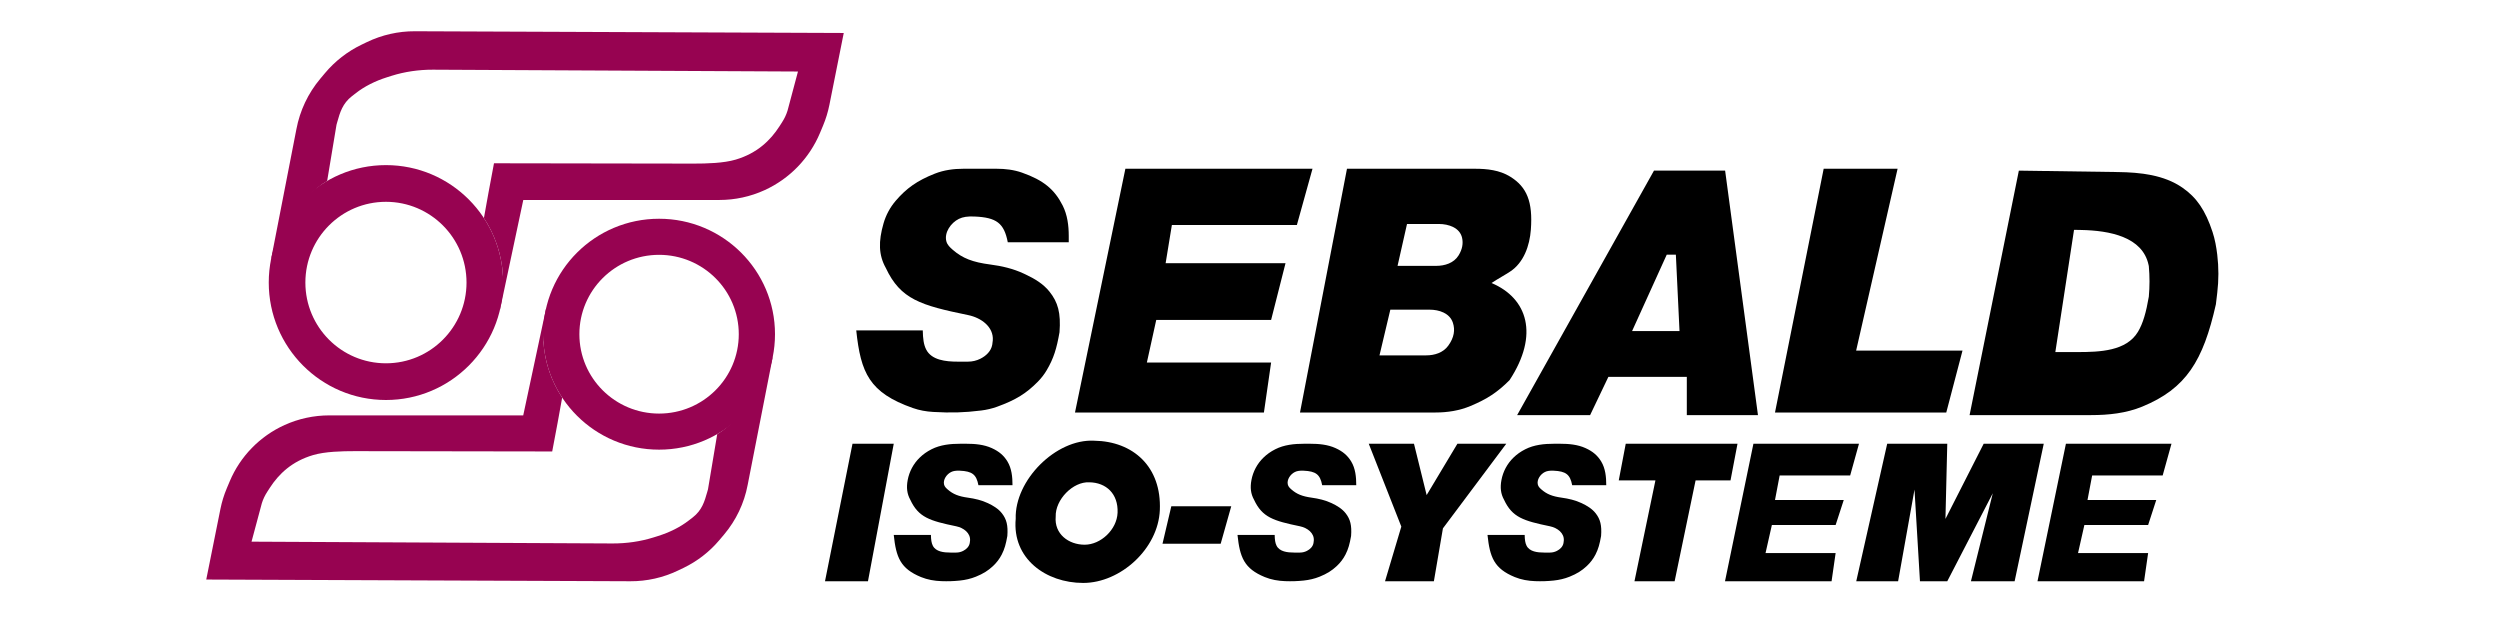 <svg xmlns="http://www.w3.org/2000/svg" width="400" height="100" viewBox="0 0 400 100" fill="none"><path d="M197 81H187.41L186 87H195.308L197 81Z" fill="black"></path><path fill-rule="evenodd" clip-rule="evenodd" d="M61.752 64C72.108 64 80.503 55.587 80.503 45.209C80.503 34.831 72.108 26.418 61.752 26.418C51.395 26.418 43 34.831 43 45.209C43 55.587 51.395 64 61.752 64ZM61.752 58.128C68.871 58.128 74.643 52.344 74.643 45.209C74.643 38.074 68.871 32.29 61.752 32.29C54.632 32.29 48.86 38.074 48.86 45.209C48.86 52.344 54.632 58.128 61.752 58.128Z" fill="#970351"></path><path d="M52.345 28.949C48.371 31.263 44.758 37.223 43.329 41.685L47.422 20.678C47.98 17.704 49.294 14.924 51.237 12.606L51.996 11.7C53.598 9.789 55.587 8.241 57.831 7.158L58.689 6.744C61.09 5.586 63.722 4.989 66.386 5L135 5.277L132.708 16.759C132.479 17.91 132.135 19.035 131.682 20.117L131.2 21.27C129.499 25.334 126.33 28.605 122.327 30.429C120.059 31.462 117.596 31.996 115.105 31.996H83.726L79.985 49.613L80.461 43.944C80.241 40.615 79.155 37.523 77.427 34.892C77.76 33.053 78.159 30.822 78.159 30.822L79.038 26.124L110.949 26.176C113.08 26.176 115.773 26.112 117.713 25.537C121.138 24.522 123.262 22.468 124.717 20.206L125.13 19.564C125.517 18.962 125.811 18.336 126.008 17.695L127.675 11.443L69.273 11.15C66.994 11.144 64.743 11.476 62.689 12.12L61.955 12.351C60.035 12.954 58.334 13.815 56.964 14.879L56.314 15.383C54.798 16.56 54.388 18.019 53.964 19.522C53.924 19.667 53.883 19.812 53.841 19.958L52.345 28.949Z" fill="#970351"></path><path fill-rule="evenodd" clip-rule="evenodd" d="M105.452 35C95.209 35 86.904 43.27 86.904 53.473C86.904 63.675 95.209 71.945 105.452 71.945C115.696 71.945 124 63.675 124 53.473C124 43.27 115.696 35 105.452 35ZM105.452 40.773C98.41 40.773 92.701 46.459 92.701 53.473C92.701 60.487 98.41 66.173 105.452 66.173C112.495 66.173 118.204 60.487 118.204 53.473C118.204 46.459 112.495 40.773 105.452 40.773Z" fill="#970351"></path><path d="M114.756 69.457C118.687 67.182 122.261 61.323 123.674 56.936L119.626 77.588C119.074 80.512 117.774 83.245 115.853 85.523L115.101 86.414C113.517 88.292 111.55 89.814 109.33 90.878L108.481 91.285C106.107 92.424 103.503 93.01 100.868 93L33 92.727L35.267 81.44C35.494 80.308 35.834 79.203 36.282 78.139L36.759 77.005C38.441 73.01 41.576 69.795 45.535 68.002C47.779 66.987 50.215 66.461 52.679 66.461H83.717L87.417 49.143L86.946 54.716C87.164 57.989 88.238 61.028 89.947 63.614C89.618 65.423 89.223 67.616 89.223 67.616L88.353 72.234L56.789 72.183C54.681 72.183 52.018 72.246 50.099 72.811C46.711 73.809 44.61 75.828 43.171 78.052L42.763 78.683C42.38 79.275 42.089 79.89 41.894 80.52L40.245 86.666L98.012 86.954C100.267 86.96 102.494 86.634 104.525 86L105.251 85.774C107.15 85.181 108.833 84.334 110.188 83.288L110.831 82.793C112.33 81.636 112.736 80.202 113.155 78.724C113.195 78.581 113.236 78.439 113.277 78.296L114.756 69.457Z" fill="#970351"></path><path d="M171 38.758H161.243C160.656 35.697 159.436 34.792 155.922 34.643C154.828 34.594 154.073 34.702 153.424 35.019C152.139 35.647 151.061 37.199 151.411 38.587C151.562 39.188 151.993 39.578 152.461 39.985C154.001 41.323 155.642 41.958 158.436 42.32C160.283 42.558 162.109 42.984 163.796 43.773L164.126 43.928C165.546 44.592 166.919 45.42 167.902 46.642C169.284 48.36 169.753 50.078 169.522 53.161C169.06 55.782 168.602 57.312 167.479 59.224C167.085 59.894 166.605 60.513 166.06 61.067C164.222 62.934 162.545 63.989 159.533 65.078C158.709 65.376 157.851 65.575 156.982 65.682C154.238 66.022 152.188 66.074 149.3 65.91C148.199 65.848 147.105 65.652 146.064 65.287C139.072 62.829 137.718 59.646 137 52.867H147.643C147.668 54.179 147.788 55.134 148.182 55.911C149.05 57.627 151.312 57.864 153.235 57.864H154.882C155.566 57.864 156.241 57.706 156.853 57.401C157.78 56.941 158.573 56.18 158.758 55.162C158.8 54.93 158.83 54.697 158.847 54.464C159.005 52.325 157.019 50.849 154.918 50.417C147.305 48.853 144.086 47.9 141.73 42.873C140.575 40.815 140.528 38.638 141.366 35.736C141.749 34.409 142.415 33.173 143.314 32.124C145.022 30.131 146.742 28.903 149.56 27.788C151.013 27.214 152.578 27 154.141 27H159.461C160.84 27 162.222 27.164 163.522 27.622C166.934 28.824 168.719 30.286 170.03 32.888C170.786 34.388 171 36.088 171 37.767V38.758Z" fill="black"></path><path d="M162 77.633H156.548C156.219 75.906 155.538 75.396 153.574 75.311C152.965 75.284 152.544 75.344 152.182 75.521C151.459 75.876 150.859 76.753 151.053 77.535C151.137 77.875 151.379 78.096 151.642 78.327C152.481 79.061 153.373 79.42 154.864 79.626C155.971 79.779 157.067 80.033 158.078 80.511C158.925 80.911 159.749 81.406 160.321 82.147C161.053 83.094 161.3 84.059 161.174 85.758C160.952 87.027 160.732 87.844 160.277 88.732C159.923 89.422 159.443 90.044 158.876 90.574C158.096 91.303 157.311 91.796 156.143 92.269C155.325 92.6 154.457 92.797 153.579 92.888C152.555 92.994 151.67 93.021 150.619 92.984C149.507 92.945 148.399 92.754 147.369 92.333C144.065 90.979 143.376 89.177 143 85.592H148.948C148.961 86.335 149.029 86.876 149.252 87.315C149.737 88.274 150.998 88.411 152.072 88.411H152.988C153.373 88.411 153.753 88.321 154.097 88.148C154.613 87.889 155.053 87.463 155.157 86.895C155.181 86.762 155.199 86.628 155.208 86.494C155.298 85.287 154.18 84.452 152.995 84.206C148.754 83.326 146.958 82.786 145.643 79.954C145.118 79.009 145.003 78.019 145.231 76.801C145.483 75.45 146.156 74.189 147.141 73.231C147.698 72.689 148.299 72.26 149.052 71.878C150.458 71.165 152.064 71 153.64 71H154.616C156.007 71 157.423 71.123 158.689 71.699C159.857 72.23 160.61 72.879 161.188 73.83C161.872 74.956 162 76.315 162 77.633Z" fill="black"></path><path d="M217 77.633H211.548C211.219 75.906 210.538 75.396 208.574 75.311C207.965 75.284 207.544 75.344 207.182 75.521C206.459 75.876 205.859 76.753 206.053 77.535C206.137 77.875 206.379 78.096 206.642 78.327C207.481 79.061 208.373 79.42 209.864 79.626C210.971 79.779 212.067 80.033 213.078 80.511C213.925 80.911 214.749 81.406 215.321 82.147C216.053 83.094 216.3 84.059 216.174 85.758C215.952 87.027 215.732 87.844 215.277 88.732C214.923 89.422 214.443 90.044 213.876 90.574C213.096 91.303 212.311 91.796 211.143 92.269C210.325 92.6 209.457 92.797 208.579 92.888C207.555 92.994 206.67 93.021 205.619 92.984C204.507 92.945 203.399 92.754 202.369 92.333C199.065 90.979 198.376 89.177 198 85.592H203.948C203.961 86.335 204.029 86.876 204.252 87.315C204.737 88.274 205.998 88.411 207.072 88.411H207.988C208.373 88.411 208.753 88.321 209.097 88.148C209.613 87.889 210.053 87.463 210.157 86.895C210.181 86.762 210.199 86.628 210.208 86.494C210.298 85.287 209.18 84.452 207.995 84.206C203.754 83.326 201.958 82.786 200.643 79.954C200.118 79.009 200.003 78.019 200.231 76.801C200.483 75.45 201.156 74.189 202.141 73.231C202.698 72.689 203.299 72.26 204.052 71.878C205.458 71.165 207.064 71 208.64 71H209.616C211.007 71 212.423 71.123 213.689 71.699C214.857 72.23 215.61 72.879 216.188 73.83C216.872 74.956 217 76.315 217 77.633Z" fill="black"></path><path d="M257 77.633H251.548C251.219 75.906 250.538 75.396 248.574 75.311C247.965 75.284 247.544 75.344 247.182 75.521C246.459 75.876 245.859 76.753 246.053 77.535C246.137 77.875 246.379 78.096 246.642 78.327C247.481 79.061 248.373 79.42 249.864 79.626C250.971 79.779 252.067 80.033 253.078 80.511C253.925 80.911 254.749 81.406 255.321 82.147C256.053 83.094 256.3 84.059 256.174 85.758C255.952 87.027 255.732 87.844 255.277 88.732C254.923 89.422 254.443 90.044 253.876 90.574C253.096 91.303 252.311 91.796 251.143 92.269C250.325 92.6 249.457 92.797 248.579 92.888C247.555 92.994 246.67 93.021 245.619 92.984C244.507 92.945 243.399 92.754 242.369 92.333C239.065 90.979 238.376 89.177 238 85.592H243.948C243.961 86.335 244.029 86.876 244.252 87.315C244.737 88.274 245.998 88.411 247.072 88.411H247.988C248.373 88.411 248.753 88.321 249.097 88.148C249.613 87.889 250.053 87.463 250.157 86.895C250.181 86.762 250.199 86.628 250.208 86.494C250.298 85.287 249.18 84.452 247.995 84.206C243.754 83.326 241.958 82.786 240.643 79.954C240.118 79.009 240.003 78.019 240.231 76.801C240.483 75.45 241.156 74.189 242.141 73.231C242.698 72.689 243.299 72.26 244.052 71.878C245.458 71.165 247.064 71 248.64 71H249.616C251.007 71 252.423 71.123 253.689 71.699C254.857 72.23 255.61 72.879 256.188 73.83C256.872 74.956 257 76.315 257 77.633Z" fill="black"></path><path d="M210 27H180.061L172 66H202.227L203.379 58H183.5L185 51.186H203.379L205.682 42.116H186.5L187.5 36H207.5L210 27Z" fill="black"></path><path fill-rule="evenodd" clip-rule="evenodd" d="M208 66L215.516 27H236.004C237.941 27 239.929 27.219 241.604 28.246C244.319 29.912 245.261 32.297 244.94 36.716C244.747 39.363 243.775 42.024 241.643 43.436C241.201 43.728 240.742 44 240.261 44.285C239.746 44.589 239.207 44.908 238.641 45.281C244.422 47.719 246.278 53.575 241.531 60.82C239.595 62.767 237.921 63.853 235.275 64.962C233.504 65.704 231.598 66 229.693 66H208ZM220.719 56.859L222.453 49.547H228.73C230.264 49.547 231.944 50.097 232.456 51.621C232.845 52.779 232.669 54.012 231.712 55.322C230.898 56.436 229.529 56.859 228.194 56.859H220.719ZM225.122 35.836L223.609 42.539H229.787C231.17 42.539 232.612 42.092 233.368 40.872C233.979 39.886 234.132 38.949 233.935 38.059C233.575 36.434 231.791 35.836 230.208 35.836H225.122Z" fill="black"></path><path fill-rule="evenodd" clip-rule="evenodd" d="M264.636 27.301H276.02L281.274 66.416H269.89V60.304H257.338L254.419 66.416H242.743L264.636 27.301ZM268.138 40.747L268.722 52.97H261.133L266.679 40.747H268.138Z" fill="black"></path><path d="M303.615 27H291.788L284 66H311.404L314 56.1H296.981L303.615 27Z" fill="black"></path><path fill-rule="evenodd" clip-rule="evenodd" d="M323.016 27.301L315.134 66.416H334.582C337.366 66.416 340.176 66.12 342.751 65.062C349.787 62.172 352.504 57.74 354.541 48.692L354.761 46.843C355.003 44.823 355.003 42.782 354.761 40.763C354.614 39.531 354.397 38.306 354.01 37.127C352.863 33.63 351.449 31.592 349.192 30.029C346.23 27.979 342.479 27.58 338.877 27.529L323.016 27.301ZM331.845 36.774L328.854 56.331H332.376C335.981 56.331 340.216 56.181 342.073 53.091C342.883 51.744 343.386 49.955 343.811 47.47C343.958 45.843 343.958 44.207 343.811 42.58C343.797 42.515 343.784 42.45 343.77 42.387C342.812 37.889 337.542 36.882 332.944 36.795L331.845 36.774Z" fill="black"></path><path d="M143 71H136.4L132 93H138.875L143 71Z" fill="black"></path><path fill-rule="evenodd" clip-rule="evenodd" d="M173.314 93.27C179.279 93.27 185.314 87.799 185.574 81.614C185.866 74.676 181.304 70.606 175.066 70.513C168.93 70.191 162.323 76.86 162.514 83.002C161.93 89.385 167.35 93.27 173.314 93.27ZM173.548 87.154C176.109 87.154 178.7 84.753 178.812 82.039C178.937 78.994 176.978 77.208 174.3 77.168C171.666 77.026 168.829 79.953 168.912 82.648C168.661 85.449 170.987 87.154 173.548 87.154Z" fill="black"></path><path d="M226.237 71H219L224.211 84.256L221.605 93H229.421L230.868 84.538L241 71H233.184L228.263 79.213L226.237 71Z" fill="black"></path><path d="M259 76.867L260.118 71H278L276.882 76.867H271.294L267.941 93H261.515L264.868 76.867H259Z" fill="black"></path><path d="M311.563 71H301.951L297 93H303.699L306.32 78.333L307.194 93H311.563L318.845 78.92L315.35 93H322.34L327 71H317.388L311.272 83.027L311.563 71Z" fill="black"></path><path d="M347.436 71H330.547L326 93H343.051L343.701 88.487H332.487L333.5 84L343.701 84L345 80H334L334.744 76.077H346.026L347.436 71Z" fill="black"></path><path d="M297.436 71H280.547L276 93H293.051L293.701 88.487H282.487L283.5 84L293.701 84L295 80H284L284.744 76.077H296.026L297.436 71Z" fill="black"></path></svg>